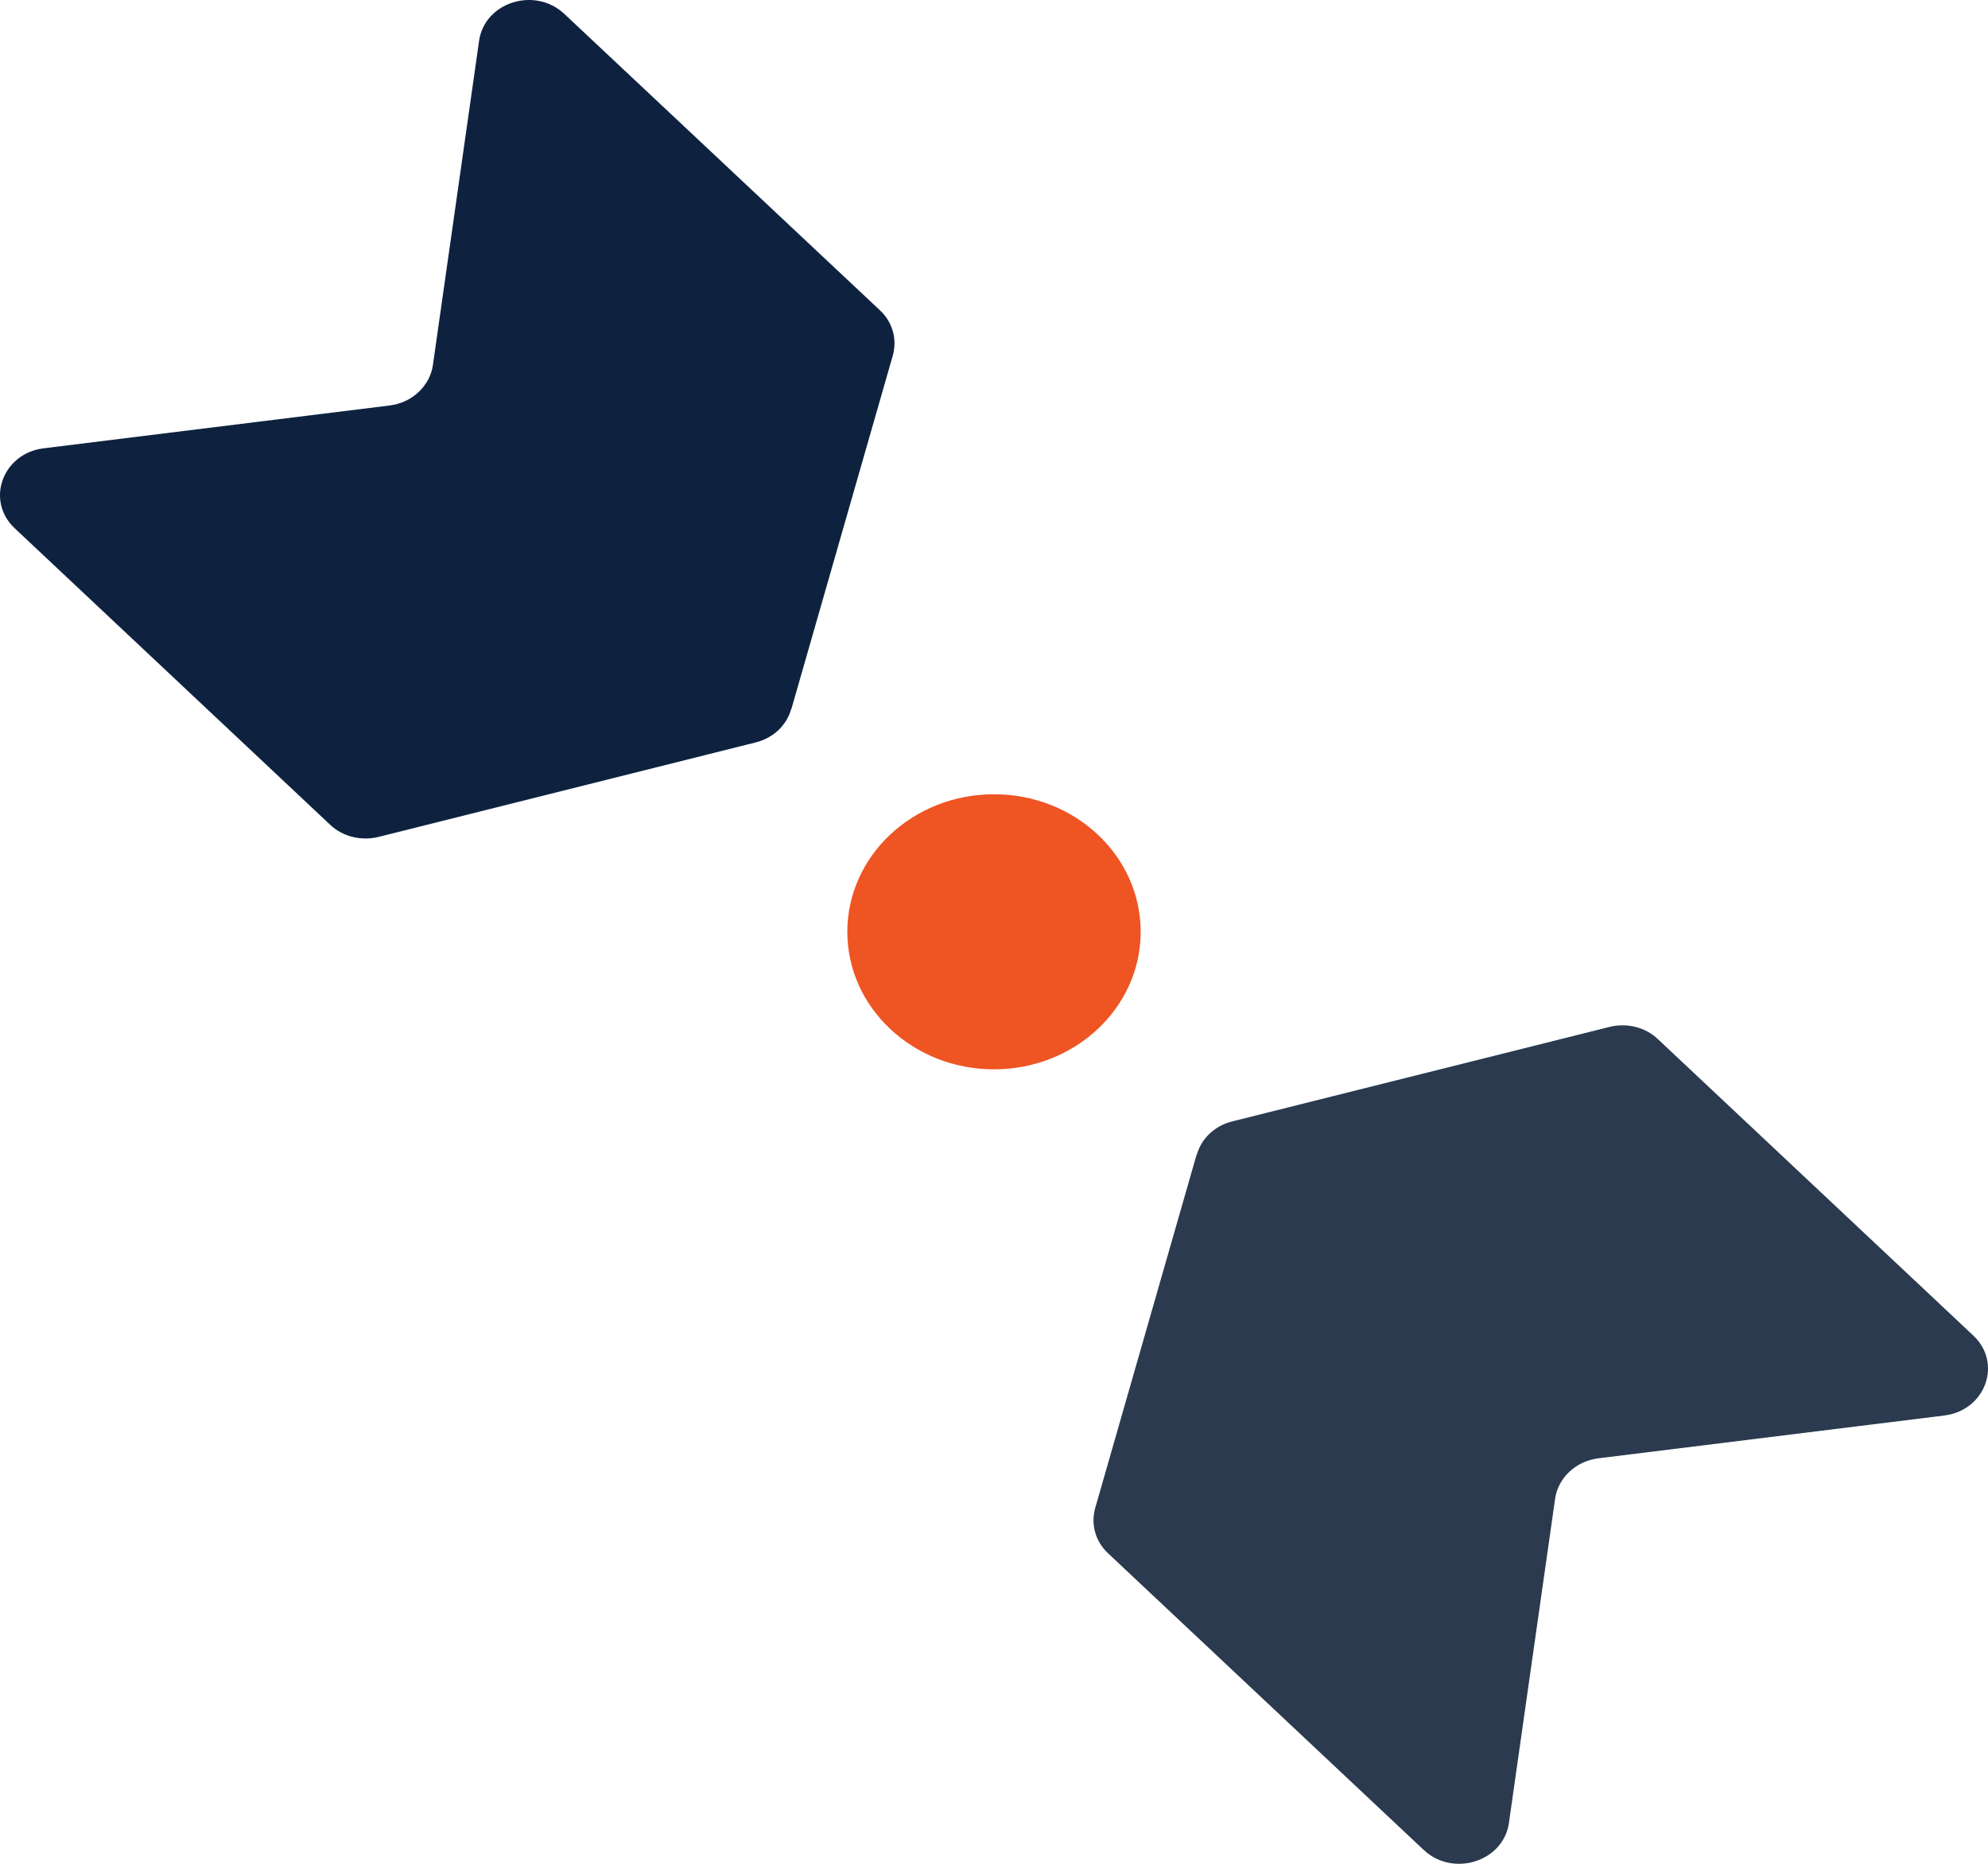 <?xml version="1.0" encoding="UTF-8"?> <svg xmlns="http://www.w3.org/2000/svg" width="64" height="60" viewBox="0 0 64 60" fill="none"><path d="M25.477 22.825L28.742 11.446C28.889 10.922 28.735 10.363 28.323 9.984L18.166 0.446C17.217 -0.443 15.599 0.074 15.423 1.315L13.937 11.749C13.841 12.425 13.268 12.963 12.547 13.053L1.405 14.432C0.081 14.597 -0.471 16.114 0.471 17.004L10.627 26.549C11.032 26.935 11.628 27.079 12.187 26.942L24.329 23.9C24.888 23.762 25.322 23.355 25.469 22.831L25.477 22.825Z" fill="#0E2240"></path><path d="M38.523 37.169L35.258 48.547C35.111 49.071 35.265 49.63 35.677 50.009L45.834 59.554C46.783 60.443 48.401 59.926 48.577 58.685L50.063 48.251C50.158 47.575 50.732 47.037 51.453 46.947L62.595 45.568C63.919 45.403 64.471 43.885 63.529 42.996L53.373 33.452C52.968 33.065 52.372 32.92 51.813 33.059L39.671 36.1C39.112 36.238 38.678 36.645 38.531 37.169H38.523Z" fill="#2B3A4E"></path><path d="M32 34.424C34.608 34.424 36.722 32.442 36.722 29.997C36.722 27.551 34.608 25.569 32 25.569C29.392 25.569 27.278 27.551 27.278 29.997C27.278 32.442 29.392 34.424 32 34.424Z" fill="#EF5423"></path></svg> 